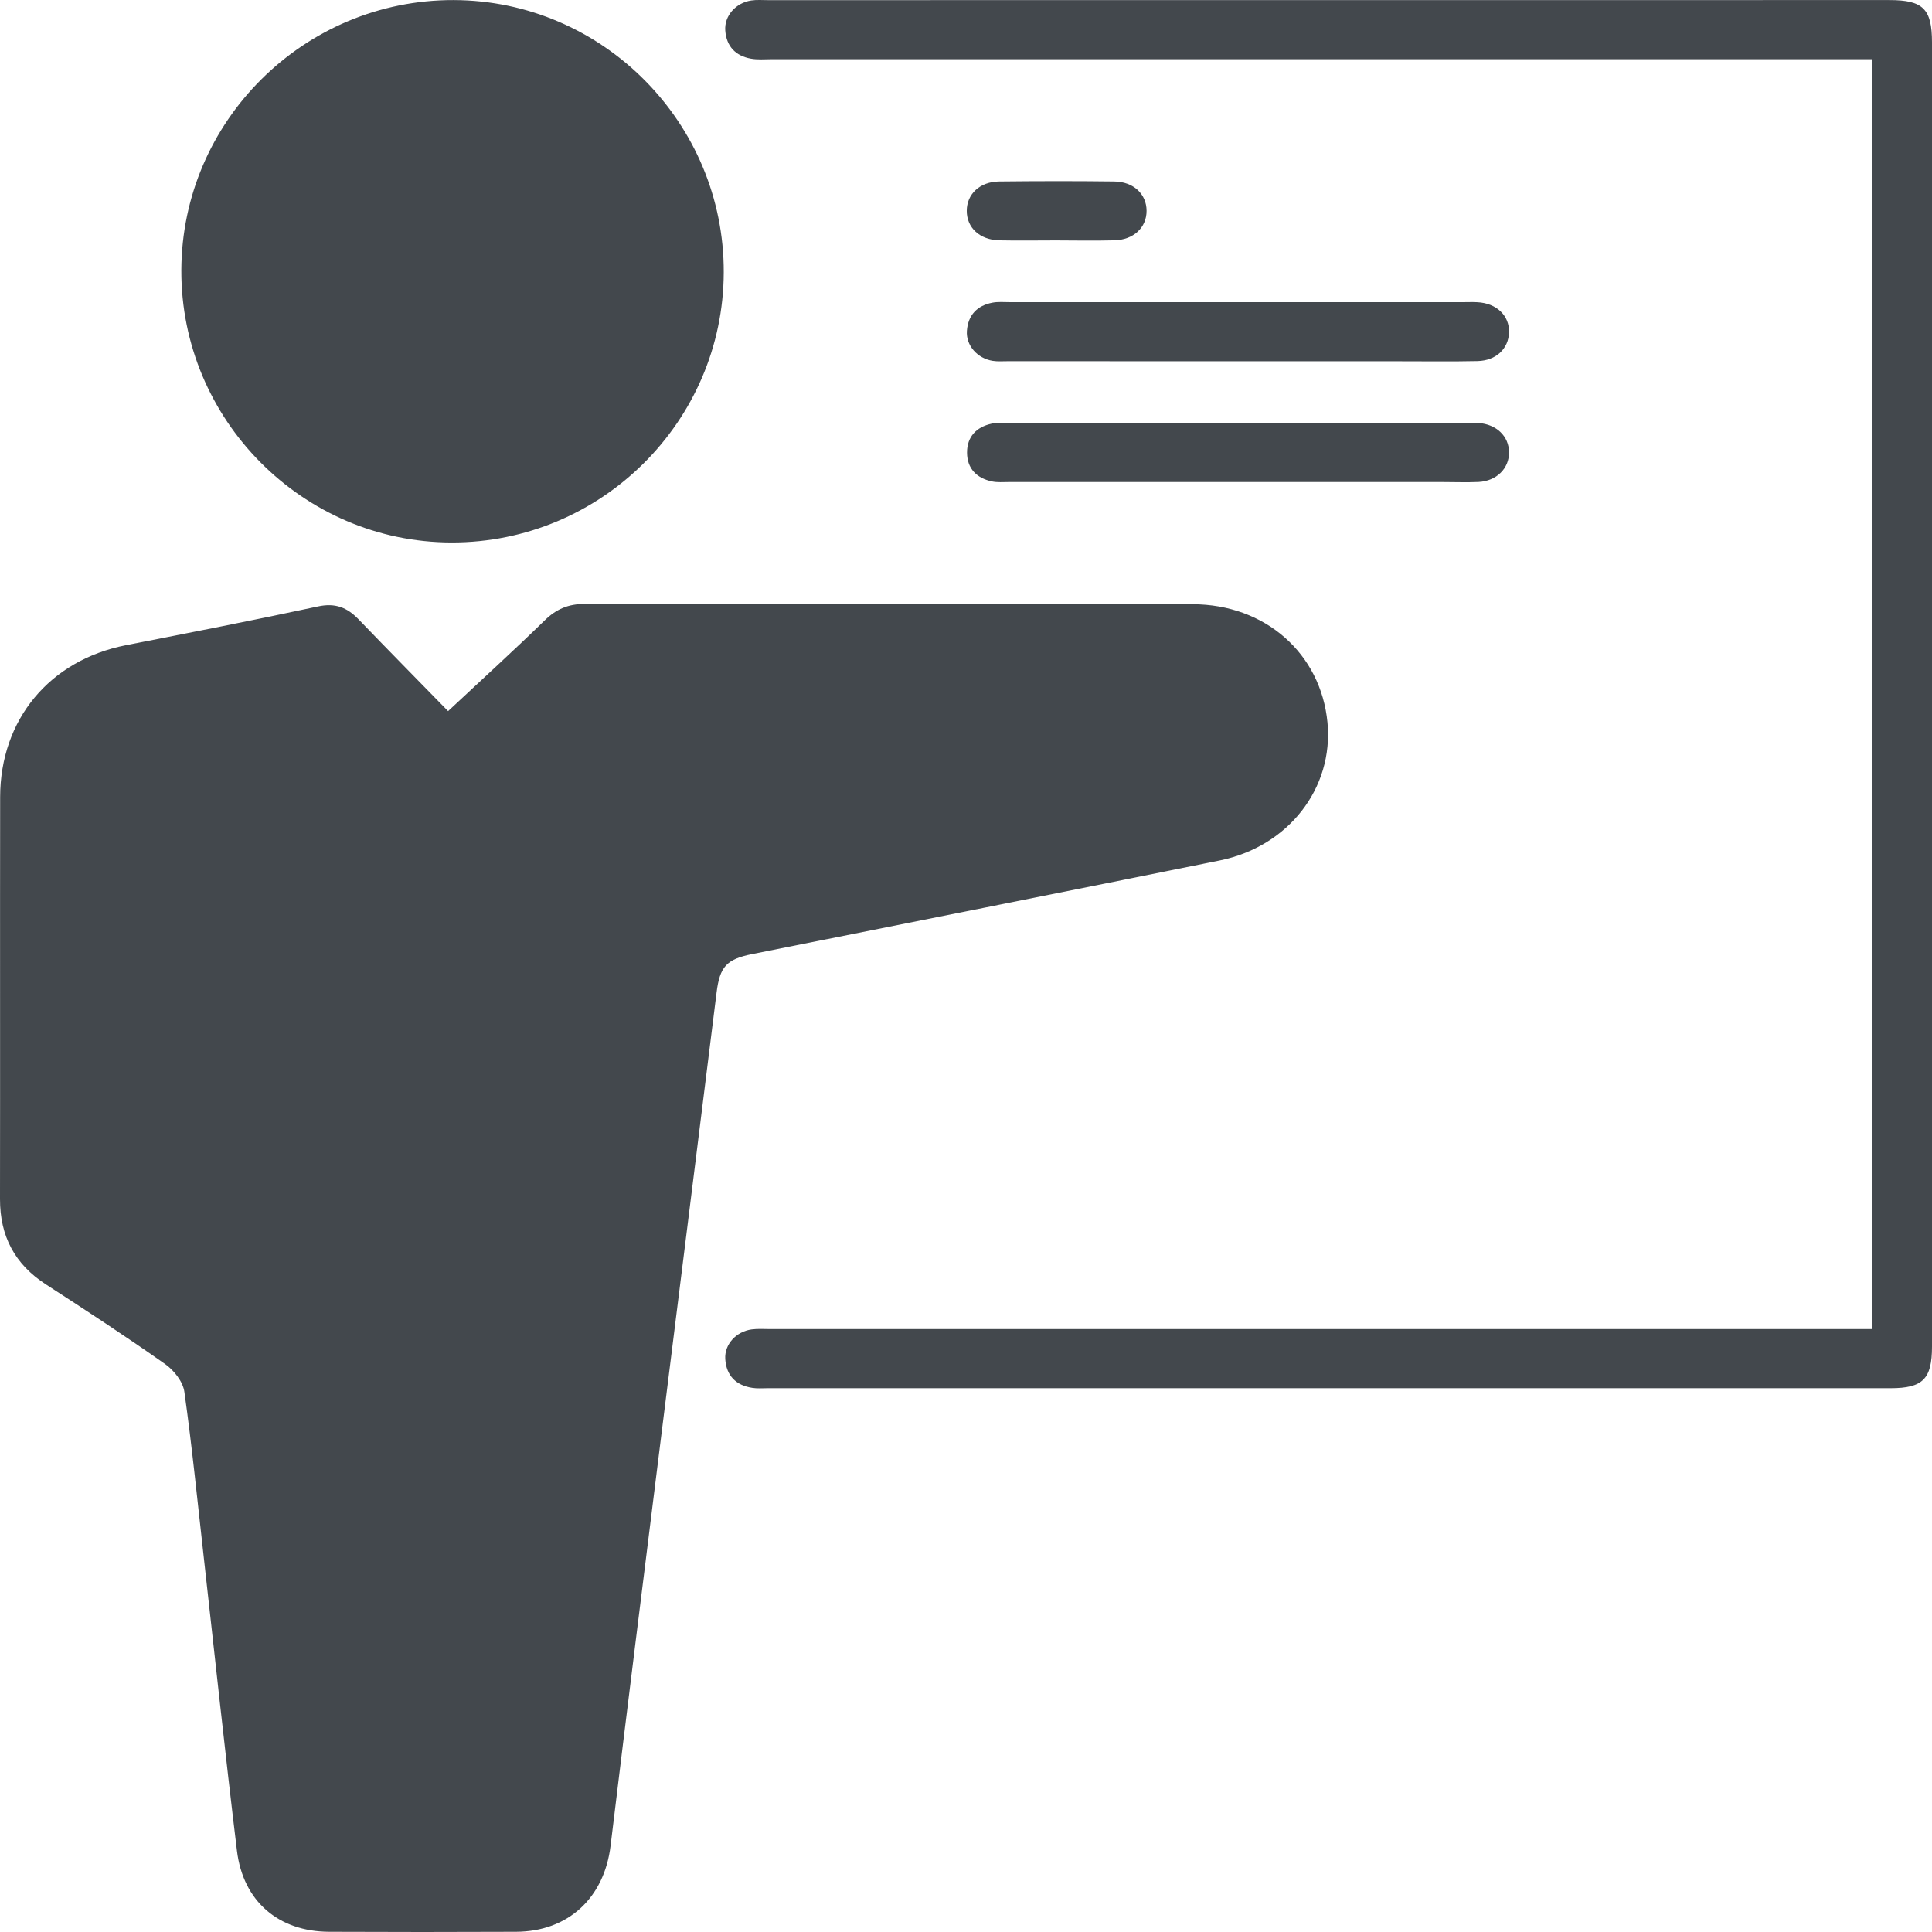 <?xml version="1.0" encoding="UTF-8"?> <svg xmlns="http://www.w3.org/2000/svg" xmlns:xlink="http://www.w3.org/1999/xlink" width="28px" height="28px" viewBox="0 0 28 28" version="1.1"><title>Presentation icon</title><g id="2021-Convention-Microsite" stroke="none" stroke-width="1" fill="none" fill-rule="evenodd"><g id="Agenda-2021" transform="translate(-922, -1768)" fill="#43484D"><g id="Group-5" transform="translate(73, 1018)"><g id="Group-11" transform="translate(0, 174)"><g id="Group-2-Copy-2" transform="translate(821, 555)"><path d="M36.474,29.753 C39.41,29.758 42.346,29.755 45.283,29.757 C46.334,29.757 47.143,30.469 47.239,31.472 C47.329,32.422 46.674,33.269 45.675,33.471 C43.418,33.927 41.16,34.376 38.902,34.827 C38.528,34.902 38.432,35.01 38.385,35.385 C38.117,37.545 37.845,39.705 37.576,41.865 C37.332,43.826 37.086,45.787 36.849,47.749 C36.758,48.504 36.236,48.994 35.479,48.997 C34.576,49.001 33.673,49.001 32.77,48.997 C32.037,48.994 31.523,48.556 31.434,47.822 C31.263,46.411 31.113,44.998 30.955,43.586 C30.864,42.78 30.785,41.973 30.672,41.171 C30.652,41.025 30.521,40.859 30.393,40.769 C29.827,40.37 29.248,39.991 28.666,39.615 C28.213,39.322 27.999,38.914 28,38.377 C28.003,36.435 27.999,34.493 28.002,32.551 C28.004,31.426 28.721,30.568 29.824,30.351 C30.753,30.169 31.683,29.988 32.608,29.789 C32.856,29.735 33.029,29.802 33.194,29.973 C33.636,30.432 34.084,30.886 34.494,31.306 C34.99,30.842 35.449,30.425 35.893,29.992 C36.061,29.827 36.237,29.752 36.474,29.753 Z M39.132,21.002 L55.383,21.001 L55.383,21.001 C55.871,21.001 56,21.129 56,21.614 L56,40.517 L56,40.517 C56,40.985 55.867,41.119 55.4,41.119 L39.122,41.119 L39.122,41.119 C39.049,41.119 38.975,41.126 38.903,41.114 C38.666,41.078 38.526,40.937 38.511,40.696 C38.498,40.484 38.668,40.298 38.893,40.267 C38.983,40.255 39.075,40.262 39.166,40.262 L46.977,40.262 L46.977,40.262 L55.132,40.262 L55.132,21.858 L39.183,21.858 L39.183,21.858 C39.083,21.858 38.981,21.868 38.883,21.85 C38.659,21.81 38.527,21.67 38.511,21.441 C38.496,21.23 38.663,21.041 38.887,21.007 C38.967,20.995 39.05,21.002 39.132,21.002 Z M34.574,21.001 C36.734,21.006 38.495,22.781 38.489,24.946 C38.483,27.108 36.712,28.866 34.543,28.862 C32.385,28.858 30.621,27.081 30.628,24.917 C30.635,22.755 32.407,20.996 34.574,21.001 Z M42.644,27.13 L49.261,27.129 L49.261,27.129 C49.315,27.129 49.37,27.127 49.425,27.13 C49.688,27.148 49.869,27.322 49.87,27.556 C49.872,27.789 49.69,27.971 49.429,27.985 C49.256,27.993 49.083,27.986 48.909,27.986 L42.621,27.986 L42.621,27.986 C42.539,27.986 42.454,27.994 42.375,27.977 C42.154,27.93 42.016,27.79 42.015,27.56 C42.014,27.331 42.15,27.188 42.371,27.14 C42.459,27.121 42.553,27.13 42.644,27.13 Z M42.631,25.379 L49.22,25.379 L49.22,25.379 C49.284,25.379 49.348,25.376 49.412,25.38 C49.69,25.394 49.878,25.575 49.87,25.819 C49.862,26.054 49.682,26.227 49.414,26.233 C49.05,26.241 48.685,26.236 48.321,26.236 L42.606,26.235 L42.606,26.235 C42.533,26.235 42.459,26.241 42.388,26.23 C42.164,26.195 41.998,26.006 42.013,25.795 C42.03,25.566 42.161,25.428 42.385,25.386 C42.465,25.371 42.549,25.379 42.631,25.379 Z M44.147,23.63 C44.429,23.633 44.617,23.813 44.617,24.056 C44.617,24.299 44.428,24.477 44.147,24.483 C43.865,24.49 43.582,24.485 43.3,24.484 C43.027,24.484 42.754,24.489 42.481,24.483 C42.199,24.476 42.011,24.3 42.011,24.056 C42.011,23.813 42.2,23.633 42.481,23.63 C43.036,23.624 43.592,23.623 44.147,23.63 Z" id="Presentation-icon"></path></g></g></g></g></g></svg> 